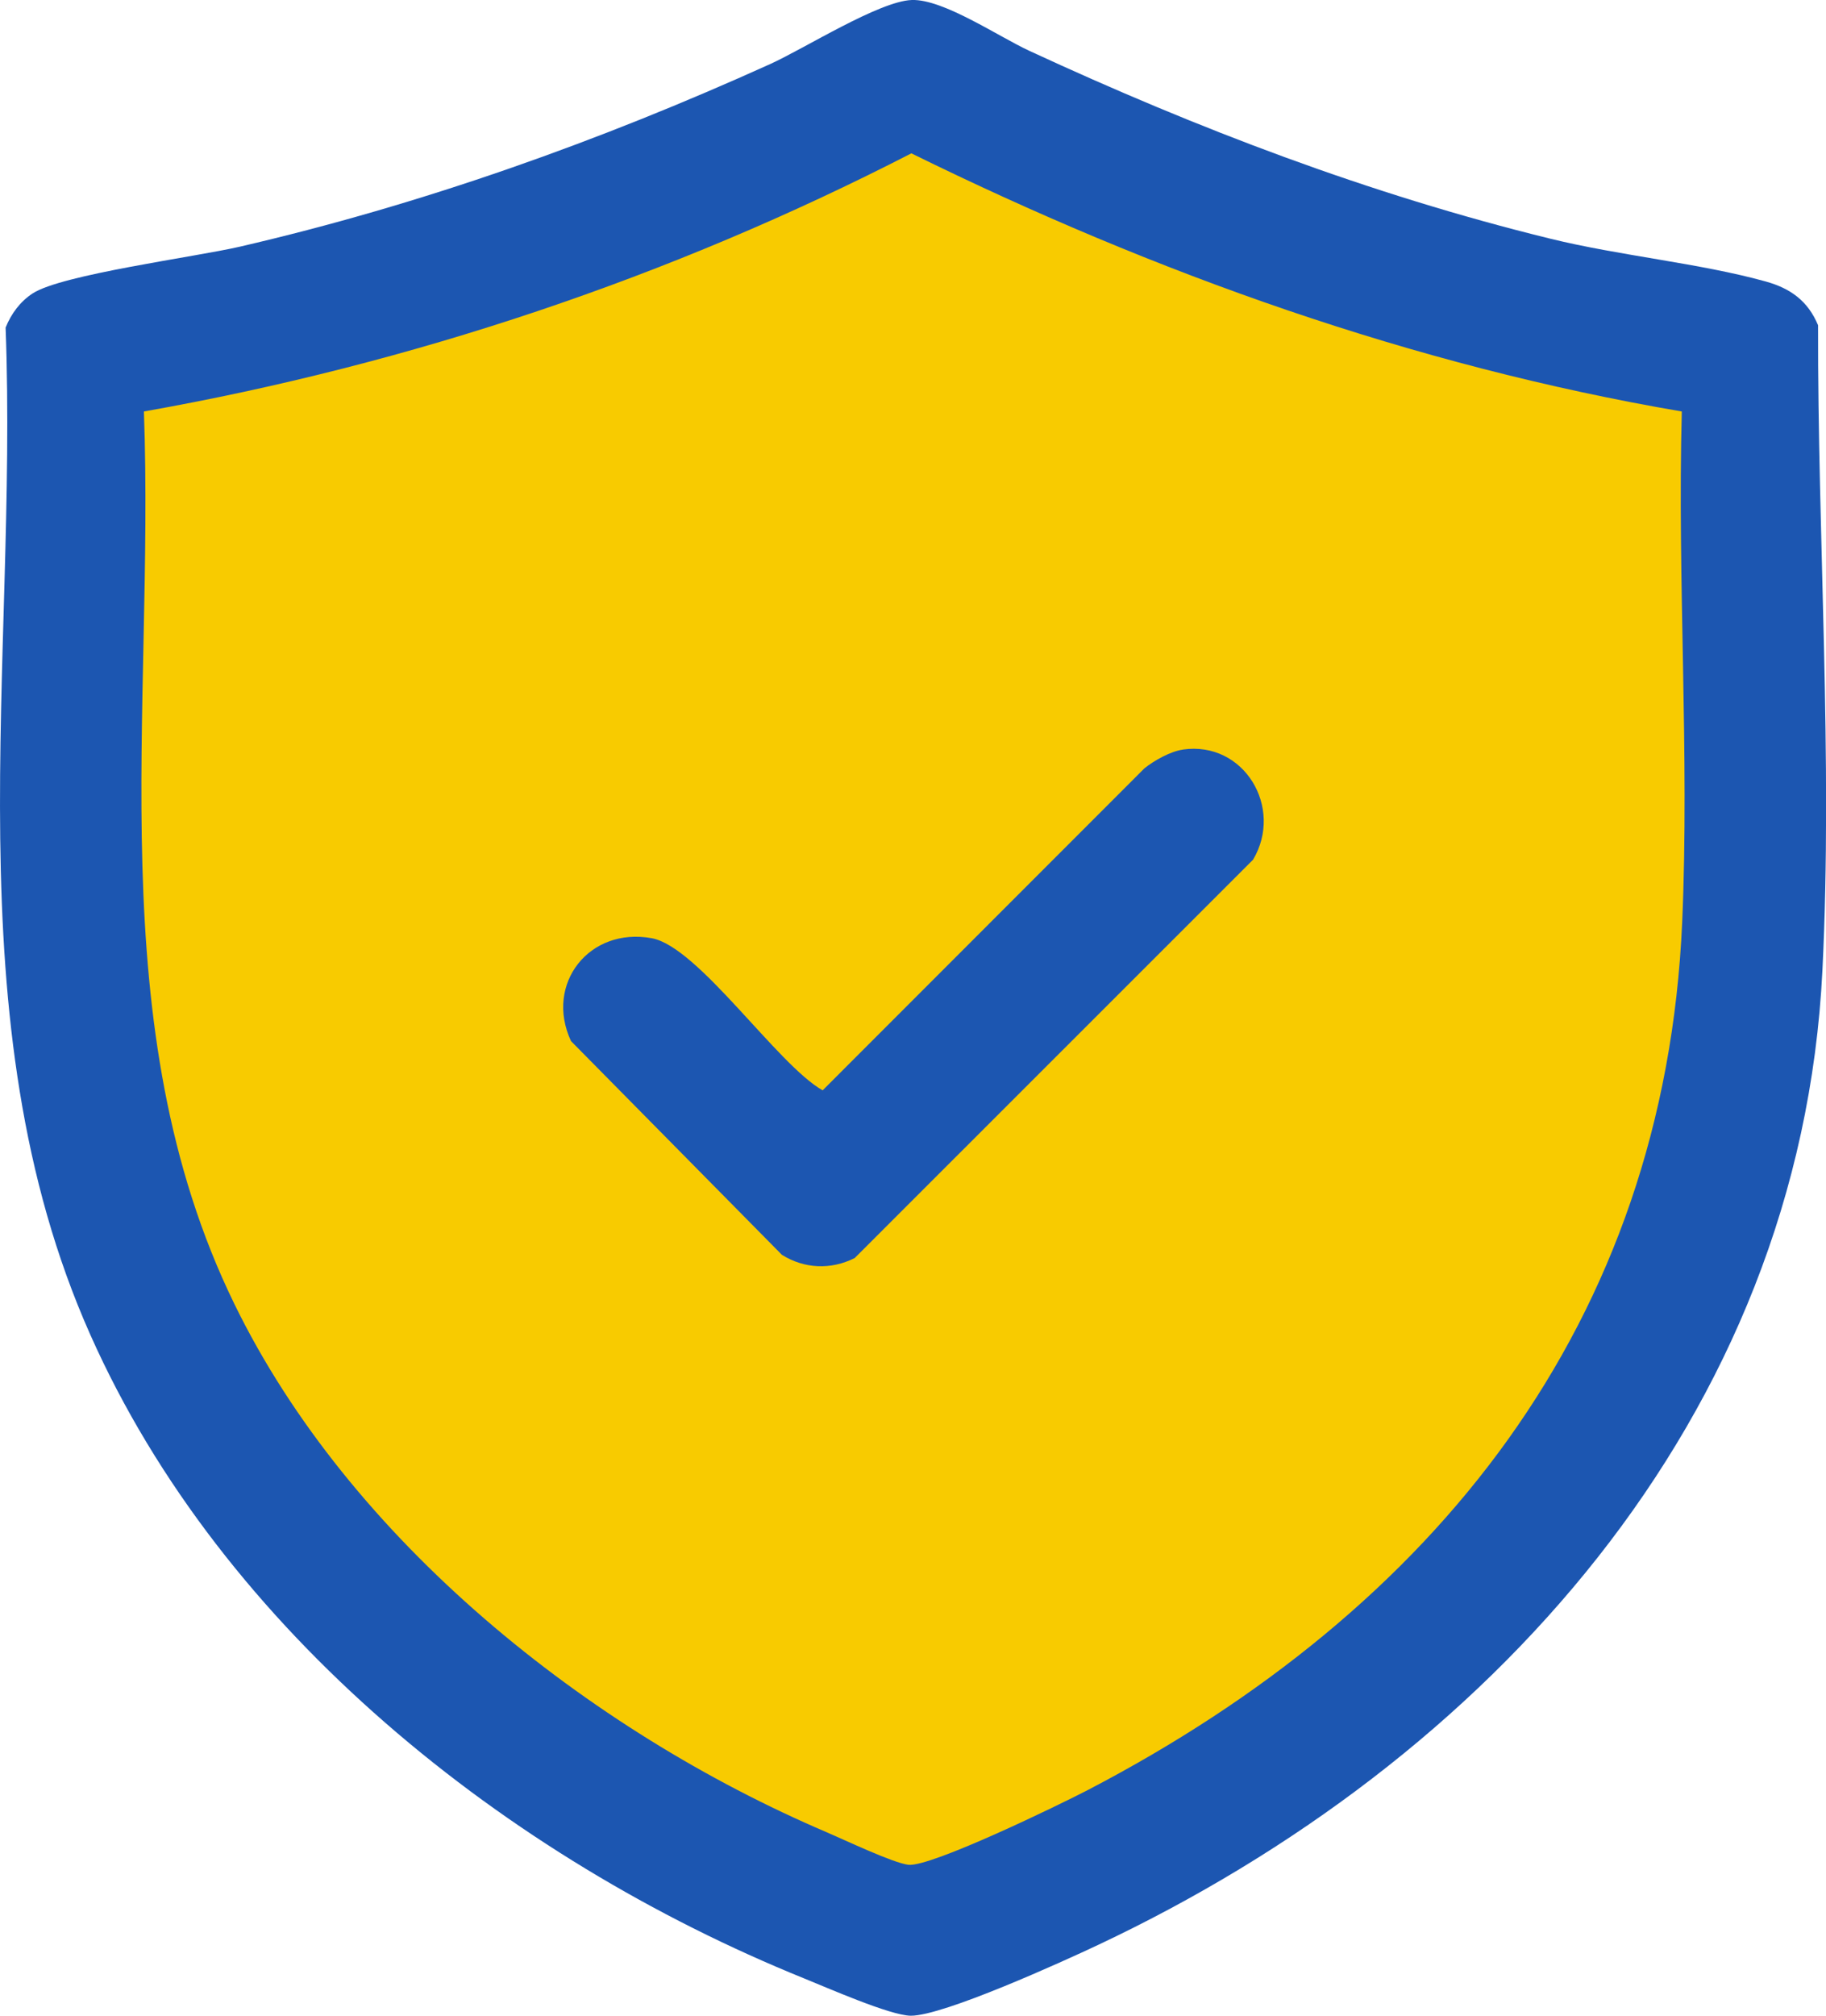 <svg width="87" height="96" viewBox="0 0 87 96" fill="none" xmlns="http://www.w3.org/2000/svg">
<g clip-path="url(#clip0_723_385)">
<path d="M43.444 -6.2386e-05C44.944 -0.05 47.565 1.738 49.043 2.421C57.048 6.126 65.271 9.261 73.861 11.367C77.164 12.179 80.995 12.536 84.12 13.404C85.311 13.733 86.138 14.333 86.622 15.49C86.599 25.608 87.328 36.075 86.83 46.206C85.776 67.597 70.858 83.89 52.321 92.627C50.635 93.422 44.939 96.011 43.392 96C42.412 95.992 39.385 94.655 38.297 94.217C24.175 88.496 10.604 77.728 4.302 63.566C-2.365 48.6 0.871 31.547 0.267 15.602C0.532 14.944 0.96 14.361 1.558 13.973C2.933 13.075 9.291 12.241 11.42 11.75C20.124 9.736 28.572 6.723 36.694 3.052C38.338 2.307 41.889 0.053 43.444 -6.2386e-05Z" fill="#1C56B1"/>
<path d="M80.127 19.597C67.319 17.41 55.034 13.013 43.422 7.303C31.955 13.2 19.578 17.346 6.856 19.597C7.379 33.86 4.705 48.868 11.169 62.107C16.665 73.365 28.026 82.415 39.396 87.266C40.258 87.634 42.532 88.719 43.277 88.811C44.332 88.94 50.515 85.935 51.828 85.252C68.318 76.666 79.312 63.064 80.149 43.902C80.497 35.893 79.913 27.631 80.13 19.599L80.127 19.597Z" fill="#F8CB00"/>
<path d="M56.355 35.698C59.277 35.277 61.172 38.471 59.703 40.943L40.72 59.917C39.585 60.483 38.33 60.433 37.253 59.761L27.205 49.582C25.939 46.856 28.079 44.136 31.054 44.683C33.277 45.093 37.042 50.714 39.195 51.928L54.527 36.591C54.998 36.214 55.768 35.785 56.355 35.701V35.698Z" fill="#1C56B1"/>
</g>
<defs>
<clipPath id="clip0_723_385">
<rect width="87" height="96" fill="white"/>
</clipPath>
</defs>
</svg>
